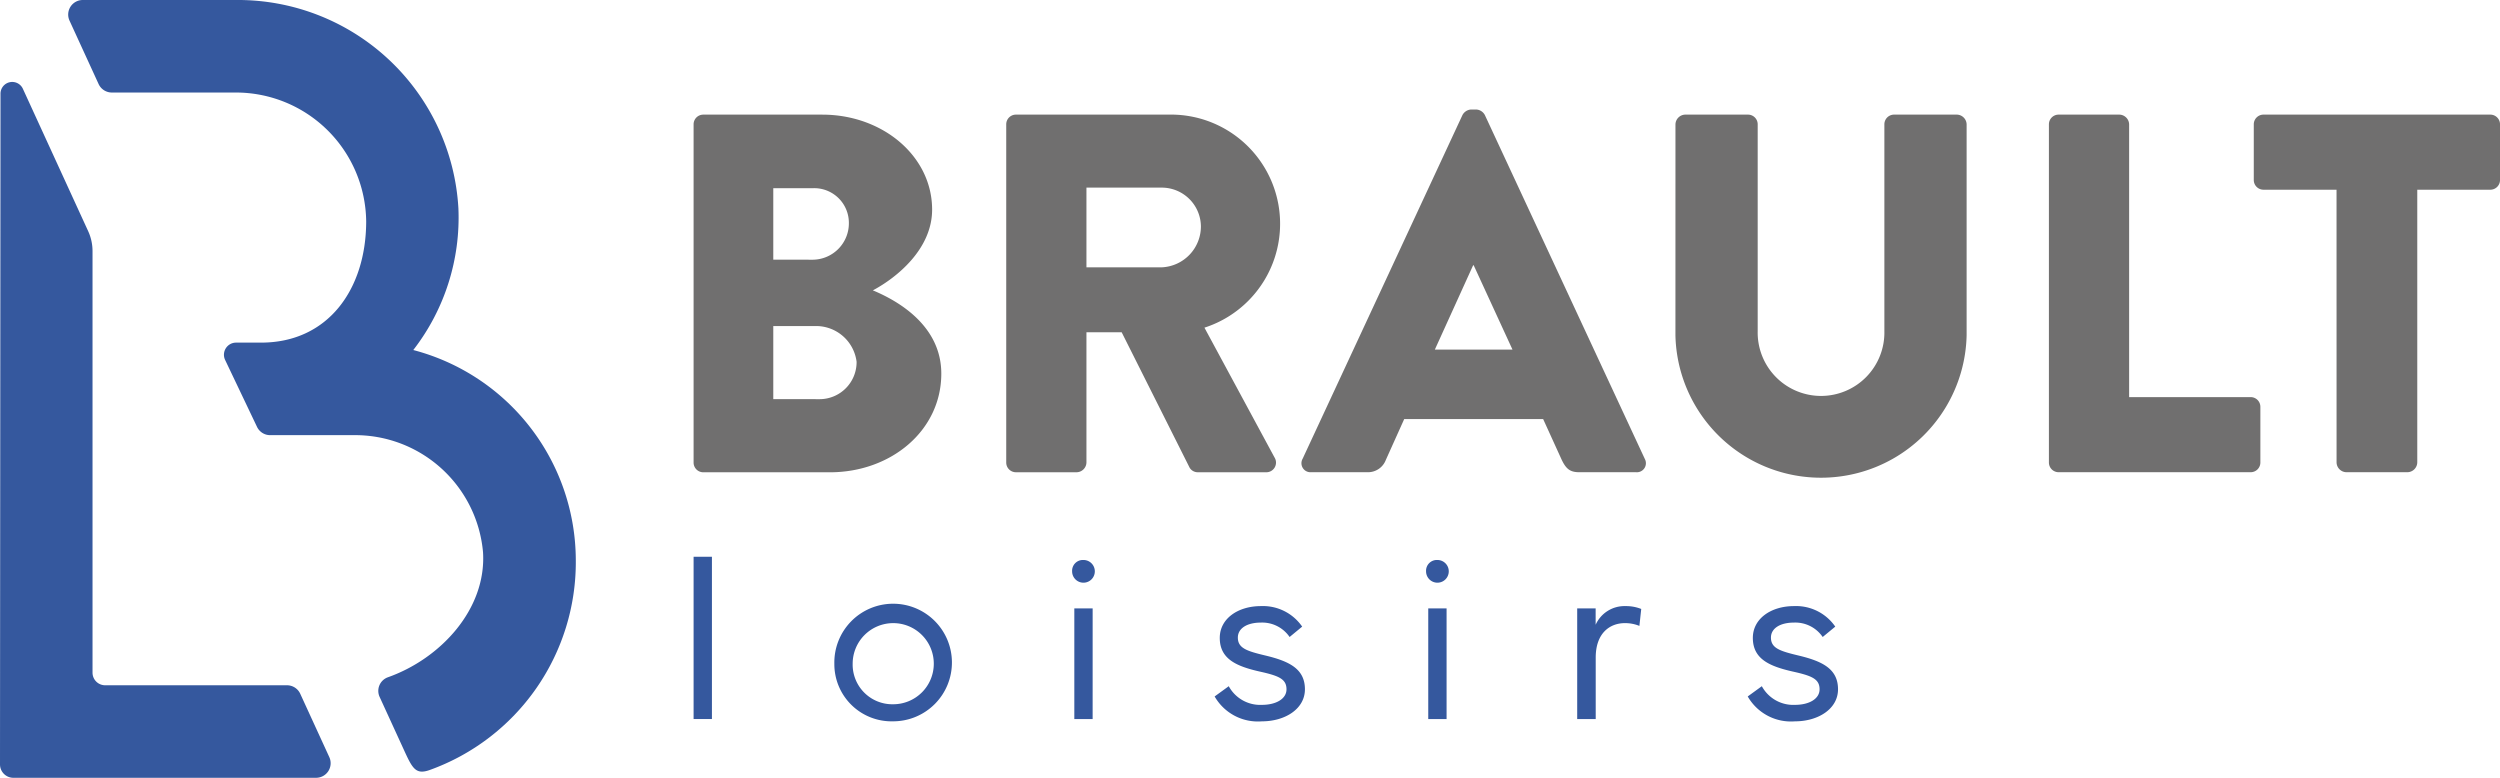 <svg xmlns="http://www.w3.org/2000/svg" width="174.843" height="54.397"><g id="logo-brault-loisirs" transform="translate(-16812.721 133.208)"><path id="Tracé_1310" data-name="Tracé 1310" d="M0 138.291a.678.678 0 01.679-.678H9c4.216 0 7.682 2.894 7.682 6.645 0 2.751-2.466 4.752-4.145 5.645 1.893.786 4.787 2.537 4.787 5.823 0 4-3.537 6.9-7.788 6.9H.679a.678.678 0 01-.679-.683zm8.36 9.468a2.547 2.547 0 002.5-2.572 2.425 2.425 0 00-2.5-2.43H5.573v5zm.465 9.754A2.592 2.592 0 0011.4 154.9a2.856 2.856 0 00-2.93-2.5H5.573v5.109z" transform="translate(16861.229 -262.804)" fill="#706f6f"/><path id="Tracé_1311" data-name="Tracé 1311" d="M38.772 138.291a.678.678 0 01.678-.679h10.684a7.635 7.635 0 012.5 14.9l4.9 9.075a.676.676 0 01-.608 1.037h-4.757a.659.659 0 01-.572-.322l-4.751-9.467h-2.464v9.11a.7.7 0 01-.679.679H39.45a.679.679 0 01-.678-.679zm10.9 10a2.865 2.865 0 002.715-2.858 2.738 2.738 0 00-2.715-2.715h-5.29v5.574z" transform="translate(16844.322 -262.804)" fill="#706f6f"/><path id="Tracé_1312" data-name="Tracé 1312" d="M75.462 161.417l11.182-24.045a.728.728 0 01.608-.393h.357a.723.723 0 01.607.393L99.4 161.417a.631.631 0 01-.608.929h-3.966c-.643 0-.929-.214-1.25-.893l-1.286-2.823h-9.718l-1.286 2.858a1.331 1.331 0 01-1.286.857h-3.932a.631.631 0 01-.607-.929m14.684-7.646l-2.715-5.9h-.036l-2.679 5.9z" transform="translate(16828.355 -262.528)" fill="#706f6f"/><path id="Tracé_1313" data-name="Tracé 1313" d="M121.765 138.291a.7.7 0 01.679-.679h4.394a.679.679 0 01.678.679v14.47a4.431 4.431 0 108.86 0v-14.47a.678.678 0 01.679-.679h4.395a.7.7 0 01.678.679v14.756a10.185 10.185 0 01-20.365 0z" transform="translate(16808.133 -262.804)" fill="#706f6f"/><path id="Tracé_1314" data-name="Tracé 1314" d="M168.077 138.291a.679.679 0 01.678-.679h4.252a.7.7 0 01.68.679v19.078h8.5a.678.678 0 01.679.679v3.894a.678.678 0 01-.679.679h-13.432a.678.678 0 01-.678-.679z" transform="translate(16787.939 -262.804)" fill="#706f6f"/><path id="Tracé_1315" data-name="Tracé 1315" d="M199.269 142.864h-5.108a.679.679 0 01-.68-.679v-3.894a.679.679 0 01.68-.679h15.863a.679.679 0 01.678.679v3.894a.678.678 0 01-.678.679h-5.109v19.078a.7.7 0 01-.679.679h-4.287a.7.7 0 01-.678-.679z" transform="translate(16776.863 -262.804)" fill="#706f6f"/><path id="Rectangle_607" data-name="Rectangle 607" transform="translate(16861.229 -94.27)" fill="#35589e" d="M0 0h1.282v11.349H0z"/><path id="Tracé_1316" data-name="Tracé 1316" d="M58.819 209.4a4.112 4.112 0 114.111 4.03 4 4 0 01-4.111-4.03m4.111 2.837a2.837 2.837 0 10-2.83-2.837 2.775 2.775 0 002.829 2.837" transform="translate(16812.254 -296.191)" fill="#35589e"/><path id="Tracé_1317" data-name="Tracé 1317" d="M89.17 199.64a.794.794 0 11-.79.79.754.754 0 01.79-.79m.645 11.124h-1.281v-7.738h1.282z" transform="translate(16799.322 -293.684)" fill="#35589e"/><path id="Tracé_1318" data-name="Tracé 1318" d="M107.089 210.974a2.5 2.5 0 002.313 1.305c1.008 0 1.725-.426 1.725-1.087 0-.718-.532-.943-1.838-1.234-1.652-.371-2.829-.878-2.829-2.362 0-1.354 1.282-2.224 2.878-2.224a3.329 3.329 0 012.885 1.435l-.879.726a2.32 2.32 0 00-2.007-1.008c-.983 0-1.612.411-1.612 1.048 0 .741.62.943 1.934 1.257 1.669.4 2.757.936 2.757 2.362 0 1.37-1.386 2.24-3.015 2.24a3.486 3.486 0 01-3.3-1.741z" transform="translate(16791.568 -296.191)" fill="#35589e"/><path id="Tracé_1319" data-name="Tracé 1319" d="M133.174 199.64a.794.794 0 11-.79.79.754.754 0 01.79-.79m.645 11.124h-1.282v-7.738h1.282z" transform="translate(16780.072 -293.684)" fill="#35589e"/><path id="Tracé_1320" data-name="Tracé 1320" d="M151.169 213.271v-7.738h1.29v1.144a2.211 2.211 0 012.088-1.305 2.872 2.872 0 011.1.2l-.128 1.185a2.625 2.625 0 00-1.016-.194c-1.032 0-2.039.677-2.039 2.41v4.3z" transform="translate(16771.857 -296.191)" fill="#35589e"/><path id="Tracé_1321" data-name="Tracé 1321" d="M173.359 210.974a2.5 2.5 0 002.313 1.305c1.008 0 1.725-.426 1.725-1.087 0-.718-.532-.943-1.838-1.234-1.652-.371-2.829-.878-2.829-2.362 0-1.354 1.282-2.224 2.878-2.224a3.33 3.33 0 012.886 1.435l-.879.726a2.318 2.318 0 00-2.007-1.008c-.983 0-1.612.411-1.612 1.048 0 .741.621.943 1.934 1.257 1.669.4 2.757.936 2.757 2.362 0 1.37-1.387 2.24-3.015 2.24a3.486 3.486 0 01-3.3-1.741z" transform="translate(16762.58 -296.191)" fill="#35589e"/><path id="Tracé_1322" data-name="Tracé 1322" d="M95.059 29.854a1.018 1.018 0 00.919.58h5.812a8.978 8.978 0 019.075 8.184c.251 3.989-2.976 7.451-6.662 8.752a1.011 1.011 0 00-.567 1.376l1.68 3.664c.605 1.32.831 1.795 1.82 1.442a15.446 15.446 0 0010.218-14.672 15.229 15.229 0 00-11.366-14.7 15.118 15.118 0 003.155-9.922A15.445 15.445 0 0093.6 0H82.872a1.019 1.019 0 00-.926 1.443l2.034 4.434a1.018 1.018 0 00.926.594h8.682a9.115 9.115 0 019.106 9.033c-.012 4.69-2.632 8.458-7.358 8.458h-1.742a.848.848 0 00-.771 1.2z" transform="translate(16735.637 -133.208)" fill="#35589e"/><path id="Tracé_1323" data-name="Tracé 1323" d="M72.569 58.889a.937.937 0 00.937.937h21.169a1.019 1.019 0 00.926-1.443l-2.034-4.434a1.018 1.018 0 00-.926-.594H79.923a.882.882 0 01-.883-.882V23a3.349 3.349 0 00-.3-1.394l-4.57-9.966a.82.82 0 00-1.566.341z" transform="translate(16740.152 -138.637)" fill="#35589e"/></g></svg>